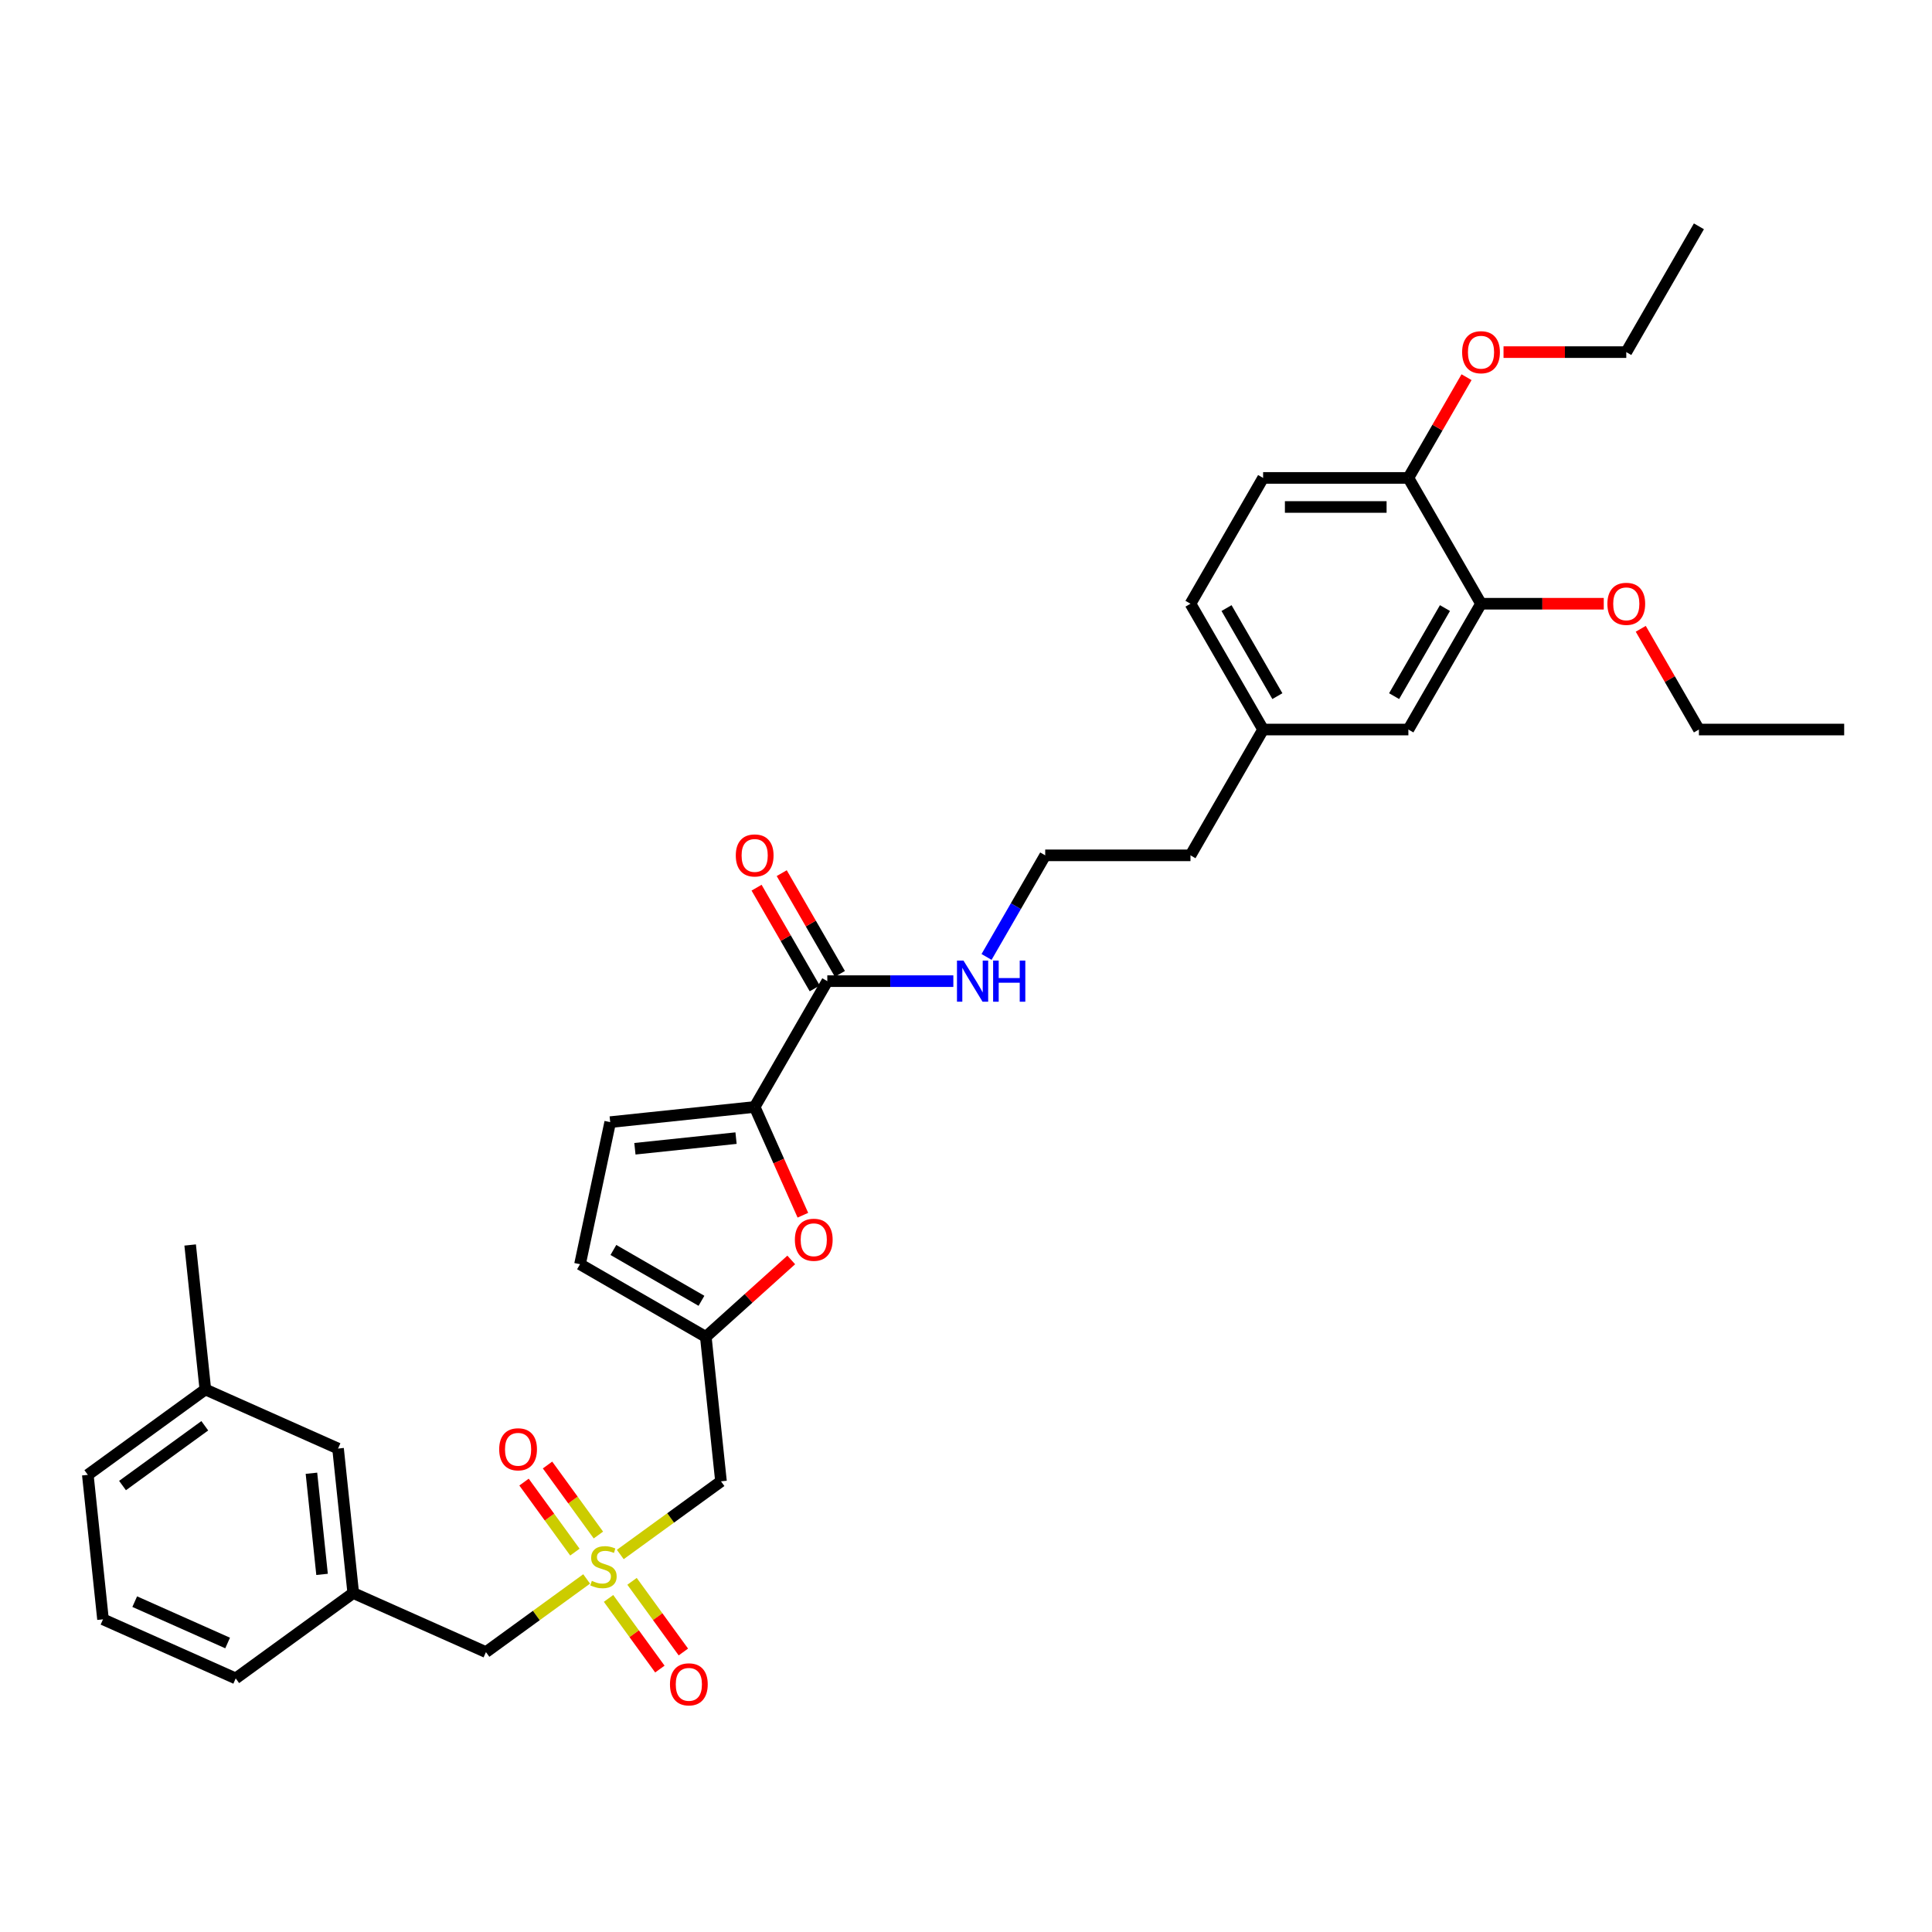 <?xml version='1.0' encoding='iso-8859-1'?>
<svg version='1.1' baseProfile='full'
              xmlns='http://www.w3.org/2000/svg'
                      xmlns:rdkit='http://www.rdkit.org/xml'
                      xmlns:xlink='http://www.w3.org/1999/xlink'
                  xml:space='preserve'
width='1000px' height='1000px' viewBox='0 0 1000 1000'>
<!-- END OF HEADER -->
<rect style='opacity:1.0;fill:#FFFFFF;stroke:none' width='1000' height='1000' x='0' y='0'> </rect>
<path class='bond-3' d='M 321.061,804.606 L 347.122,785.671' style='fill:none;fill-rule:evenodd;stroke:#CCCC00;stroke-width:6px;stroke-linecap:butt;stroke-linejoin:miter;stroke-opacity:1' />
<path class='bond-3' d='M 347.122,785.671 L 373.184,766.736' style='fill:none;fill-rule:evenodd;stroke:#000000;stroke-width:6px;stroke-linecap:butt;stroke-linejoin:miter;stroke-opacity:1' />
<path class='bond-8' d='M 309.73,794.528 L 296.565,776.409' style='fill:none;fill-rule:evenodd;stroke:#CCCC00;stroke-width:6px;stroke-linecap:butt;stroke-linejoin:miter;stroke-opacity:1' />
<path class='bond-8' d='M 296.565,776.409 L 283.401,758.29' style='fill:none;fill-rule:evenodd;stroke:#FF0000;stroke-width:6px;stroke-linecap:butt;stroke-linejoin:miter;stroke-opacity:1' />
<path class='bond-8' d='M 297.564,803.367 L 284.399,785.248' style='fill:none;fill-rule:evenodd;stroke:#CCCC00;stroke-width:6px;stroke-linecap:butt;stroke-linejoin:miter;stroke-opacity:1' />
<path class='bond-8' d='M 284.399,785.248 L 271.235,767.129' style='fill:none;fill-rule:evenodd;stroke:#FF0000;stroke-width:6px;stroke-linecap:butt;stroke-linejoin:miter;stroke-opacity:1' />
<path class='bond-9' d='M 314.978,827.336 L 328.262,845.62' style='fill:none;fill-rule:evenodd;stroke:#CCCC00;stroke-width:6px;stroke-linecap:butt;stroke-linejoin:miter;stroke-opacity:1' />
<path class='bond-9' d='M 328.262,845.62 L 341.547,863.905' style='fill:none;fill-rule:evenodd;stroke:#FF0000;stroke-width:6px;stroke-linecap:butt;stroke-linejoin:miter;stroke-opacity:1' />
<path class='bond-9' d='M 327.144,818.497 L 340.428,836.781' style='fill:none;fill-rule:evenodd;stroke:#CCCC00;stroke-width:6px;stroke-linecap:butt;stroke-linejoin:miter;stroke-opacity:1' />
<path class='bond-9' d='M 340.428,836.781 L 353.713,855.066' style='fill:none;fill-rule:evenodd;stroke:#FF0000;stroke-width:6px;stroke-linecap:butt;stroke-linejoin:miter;stroke-opacity:1' />
<path class='bond-10' d='M 303.647,817.258 L 277.585,836.193' style='fill:none;fill-rule:evenodd;stroke:#CCCC00;stroke-width:6px;stroke-linecap:butt;stroke-linejoin:miter;stroke-opacity:1' />
<path class='bond-10' d='M 277.585,836.193 L 251.524,855.128' style='fill:none;fill-rule:evenodd;stroke:#000000;stroke-width:6px;stroke-linecap:butt;stroke-linejoin:miter;stroke-opacity:1' />
<path class='bond-0' d='M 390.619,572.956 L 403.095,600.978' style='fill:none;fill-rule:evenodd;stroke:#000000;stroke-width:6px;stroke-linecap:butt;stroke-linejoin:miter;stroke-opacity:1' />
<path class='bond-0' d='M 403.095,600.978 L 415.571,628.999' style='fill:none;fill-rule:evenodd;stroke:#FF0000;stroke-width:6px;stroke-linecap:butt;stroke-linejoin:miter;stroke-opacity:1' />
<path class='bond-4' d='M 390.619,572.956 L 428.214,507.84' style='fill:none;fill-rule:evenodd;stroke:#000000;stroke-width:6px;stroke-linecap:butt;stroke-linejoin:miter;stroke-opacity:1' />
<path class='bond-33' d='M 390.619,572.956 L 315.841,580.816' style='fill:none;fill-rule:evenodd;stroke:#000000;stroke-width:6px;stroke-linecap:butt;stroke-linejoin:miter;stroke-opacity:1' />
<path class='bond-33' d='M 380.974,589.091 L 328.629,594.592' style='fill:none;fill-rule:evenodd;stroke:#000000;stroke-width:6px;stroke-linecap:butt;stroke-linejoin:miter;stroke-opacity:1' />
<path class='bond-1' d='M 409.547,652.14 L 387.436,672.049' style='fill:none;fill-rule:evenodd;stroke:#FF0000;stroke-width:6px;stroke-linecap:butt;stroke-linejoin:miter;stroke-opacity:1' />
<path class='bond-1' d='M 387.436,672.049 L 365.324,691.958' style='fill:none;fill-rule:evenodd;stroke:#000000;stroke-width:6px;stroke-linecap:butt;stroke-linejoin:miter;stroke-opacity:1' />
<path class='bond-2' d='M 365.324,691.958 L 373.184,766.736' style='fill:none;fill-rule:evenodd;stroke:#000000;stroke-width:6px;stroke-linecap:butt;stroke-linejoin:miter;stroke-opacity:1' />
<path class='bond-6' d='M 365.324,691.958 L 300.208,654.363' style='fill:none;fill-rule:evenodd;stroke:#000000;stroke-width:6px;stroke-linecap:butt;stroke-linejoin:miter;stroke-opacity:1' />
<path class='bond-6' d='M 363.076,673.295 L 317.494,646.979' style='fill:none;fill-rule:evenodd;stroke:#000000;stroke-width:6px;stroke-linecap:butt;stroke-linejoin:miter;stroke-opacity:1' />
<path class='bond-12' d='M 434.726,504.08 L 419.675,478.011' style='fill:none;fill-rule:evenodd;stroke:#000000;stroke-width:6px;stroke-linecap:butt;stroke-linejoin:miter;stroke-opacity:1' />
<path class='bond-12' d='M 419.675,478.011 L 404.623,451.941' style='fill:none;fill-rule:evenodd;stroke:#FF0000;stroke-width:6px;stroke-linecap:butt;stroke-linejoin:miter;stroke-opacity:1' />
<path class='bond-12' d='M 421.702,511.599 L 406.651,485.53' style='fill:none;fill-rule:evenodd;stroke:#000000;stroke-width:6px;stroke-linecap:butt;stroke-linejoin:miter;stroke-opacity:1' />
<path class='bond-12' d='M 406.651,485.53 L 391.6,459.46' style='fill:none;fill-rule:evenodd;stroke:#FF0000;stroke-width:6px;stroke-linecap:butt;stroke-linejoin:miter;stroke-opacity:1' />
<path class='bond-14' d='M 428.214,507.84 L 460.832,507.84' style='fill:none;fill-rule:evenodd;stroke:#000000;stroke-width:6px;stroke-linecap:butt;stroke-linejoin:miter;stroke-opacity:1' />
<path class='bond-14' d='M 460.832,507.84 L 493.449,507.84' style='fill:none;fill-rule:evenodd;stroke:#0000FF;stroke-width:6px;stroke-linecap:butt;stroke-linejoin:miter;stroke-opacity:1' />
<path class='bond-5' d='M 315.841,580.816 L 300.208,654.363' style='fill:none;fill-rule:evenodd;stroke:#000000;stroke-width:6px;stroke-linecap:butt;stroke-linejoin:miter;stroke-opacity:1' />
<path class='bond-7' d='M 766.57,312.49 L 728.975,377.606' style='fill:none;fill-rule:evenodd;stroke:#000000;stroke-width:6px;stroke-linecap:butt;stroke-linejoin:miter;stroke-opacity:1' />
<path class='bond-7' d='M 747.907,314.738 L 721.591,360.32' style='fill:none;fill-rule:evenodd;stroke:#000000;stroke-width:6px;stroke-linecap:butt;stroke-linejoin:miter;stroke-opacity:1' />
<path class='bond-20' d='M 766.57,312.49 L 798.338,312.49' style='fill:none;fill-rule:evenodd;stroke:#000000;stroke-width:6px;stroke-linecap:butt;stroke-linejoin:miter;stroke-opacity:1' />
<path class='bond-20' d='M 798.338,312.49 L 830.106,312.49' style='fill:none;fill-rule:evenodd;stroke:#FF0000;stroke-width:6px;stroke-linecap:butt;stroke-linejoin:miter;stroke-opacity:1' />
<path class='bond-35' d='M 766.57,312.49 L 728.975,247.373' style='fill:none;fill-rule:evenodd;stroke:#000000;stroke-width:6px;stroke-linecap:butt;stroke-linejoin:miter;stroke-opacity:1' />
<path class='bond-15' d='M 251.524,855.128 L 182.834,824.545' style='fill:none;fill-rule:evenodd;stroke:#000000;stroke-width:6px;stroke-linecap:butt;stroke-linejoin:miter;stroke-opacity:1' />
<path class='bond-11' d='M 728.975,247.373 L 653.785,247.373' style='fill:none;fill-rule:evenodd;stroke:#000000;stroke-width:6px;stroke-linecap:butt;stroke-linejoin:miter;stroke-opacity:1' />
<path class='bond-11' d='M 717.696,262.411 L 665.063,262.411' style='fill:none;fill-rule:evenodd;stroke:#000000;stroke-width:6px;stroke-linecap:butt;stroke-linejoin:miter;stroke-opacity:1' />
<path class='bond-22' d='M 728.975,247.373 L 744.026,221.304' style='fill:none;fill-rule:evenodd;stroke:#000000;stroke-width:6px;stroke-linecap:butt;stroke-linejoin:miter;stroke-opacity:1' />
<path class='bond-22' d='M 744.026,221.304 L 759.077,195.234' style='fill:none;fill-rule:evenodd;stroke:#FF0000;stroke-width:6px;stroke-linecap:butt;stroke-linejoin:miter;stroke-opacity:1' />
<path class='bond-13' d='M 728.975,377.606 L 653.785,377.606' style='fill:none;fill-rule:evenodd;stroke:#000000;stroke-width:6px;stroke-linecap:butt;stroke-linejoin:miter;stroke-opacity:1' />
<path class='bond-23' d='M 510.637,495.313 L 525.818,469.018' style='fill:none;fill-rule:evenodd;stroke:#0000FF;stroke-width:6px;stroke-linecap:butt;stroke-linejoin:miter;stroke-opacity:1' />
<path class='bond-23' d='M 525.818,469.018 L 540.999,442.723' style='fill:none;fill-rule:evenodd;stroke:#000000;stroke-width:6px;stroke-linecap:butt;stroke-linejoin:miter;stroke-opacity:1' />
<path class='bond-17' d='M 182.834,824.545 L 174.974,749.767' style='fill:none;fill-rule:evenodd;stroke:#000000;stroke-width:6px;stroke-linecap:butt;stroke-linejoin:miter;stroke-opacity:1' />
<path class='bond-17' d='M 166.699,814.9 L 161.198,762.555' style='fill:none;fill-rule:evenodd;stroke:#000000;stroke-width:6px;stroke-linecap:butt;stroke-linejoin:miter;stroke-opacity:1' />
<path class='bond-25' d='M 182.834,824.545 L 122.004,868.741' style='fill:none;fill-rule:evenodd;stroke:#000000;stroke-width:6px;stroke-linecap:butt;stroke-linejoin:miter;stroke-opacity:1' />
<path class='bond-16' d='M 653.785,247.373 L 616.19,312.49' style='fill:none;fill-rule:evenodd;stroke:#000000;stroke-width:6px;stroke-linecap:butt;stroke-linejoin:miter;stroke-opacity:1' />
<path class='bond-21' d='M 174.974,749.767 L 106.285,719.184' style='fill:none;fill-rule:evenodd;stroke:#000000;stroke-width:6px;stroke-linecap:butt;stroke-linejoin:miter;stroke-opacity:1' />
<path class='bond-18' d='M 653.785,377.606 L 616.19,442.723' style='fill:none;fill-rule:evenodd;stroke:#000000;stroke-width:6px;stroke-linecap:butt;stroke-linejoin:miter;stroke-opacity:1' />
<path class='bond-19' d='M 653.785,377.606 L 616.19,312.49' style='fill:none;fill-rule:evenodd;stroke:#000000;stroke-width:6px;stroke-linecap:butt;stroke-linejoin:miter;stroke-opacity:1' />
<path class='bond-19' d='M 661.169,360.32 L 634.852,314.738' style='fill:none;fill-rule:evenodd;stroke:#000000;stroke-width:6px;stroke-linecap:butt;stroke-linejoin:miter;stroke-opacity:1' />
<path class='bond-28' d='M 849.253,325.468 L 864.304,351.537' style='fill:none;fill-rule:evenodd;stroke:#FF0000;stroke-width:6px;stroke-linecap:butt;stroke-linejoin:miter;stroke-opacity:1' />
<path class='bond-28' d='M 864.304,351.537 L 879.355,377.606' style='fill:none;fill-rule:evenodd;stroke:#000000;stroke-width:6px;stroke-linecap:butt;stroke-linejoin:miter;stroke-opacity:1' />
<path class='bond-30' d='M 106.285,719.184 L 98.425,644.406' style='fill:none;fill-rule:evenodd;stroke:#000000;stroke-width:6px;stroke-linecap:butt;stroke-linejoin:miter;stroke-opacity:1' />
<path class='bond-34' d='M 106.285,719.184 L 45.455,763.38' style='fill:none;fill-rule:evenodd;stroke:#000000;stroke-width:6px;stroke-linecap:butt;stroke-linejoin:miter;stroke-opacity:1' />
<path class='bond-34' d='M 105.999,737.979 L 63.418,768.916' style='fill:none;fill-rule:evenodd;stroke:#000000;stroke-width:6px;stroke-linecap:butt;stroke-linejoin:miter;stroke-opacity:1' />
<path class='bond-29' d='M 778.224,182.256 L 809.992,182.256' style='fill:none;fill-rule:evenodd;stroke:#FF0000;stroke-width:6px;stroke-linecap:butt;stroke-linejoin:miter;stroke-opacity:1' />
<path class='bond-29' d='M 809.992,182.256 L 841.76,182.256' style='fill:none;fill-rule:evenodd;stroke:#000000;stroke-width:6px;stroke-linecap:butt;stroke-linejoin:miter;stroke-opacity:1' />
<path class='bond-26' d='M 540.999,442.723 L 616.19,442.723' style='fill:none;fill-rule:evenodd;stroke:#000000;stroke-width:6px;stroke-linecap:butt;stroke-linejoin:miter;stroke-opacity:1' />
<path class='bond-24' d='M 53.314,838.158 L 122.004,868.741' style='fill:none;fill-rule:evenodd;stroke:#000000;stroke-width:6px;stroke-linecap:butt;stroke-linejoin:miter;stroke-opacity:1' />
<path class='bond-24' d='M 69.734,829.008 L 117.817,850.415' style='fill:none;fill-rule:evenodd;stroke:#000000;stroke-width:6px;stroke-linecap:butt;stroke-linejoin:miter;stroke-opacity:1' />
<path class='bond-27' d='M 53.314,838.158 L 45.455,763.38' style='fill:none;fill-rule:evenodd;stroke:#000000;stroke-width:6px;stroke-linecap:butt;stroke-linejoin:miter;stroke-opacity:1' />
<path class='bond-32' d='M 879.355,377.606 L 954.545,377.606' style='fill:none;fill-rule:evenodd;stroke:#000000;stroke-width:6px;stroke-linecap:butt;stroke-linejoin:miter;stroke-opacity:1' />
<path class='bond-31' d='M 841.76,182.256 L 879.355,117.14' style='fill:none;fill-rule:evenodd;stroke:#000000;stroke-width:6px;stroke-linecap:butt;stroke-linejoin:miter;stroke-opacity:1' />
<path  class='atom-0' d='M 306.338 818.24
Q 306.579 818.331, 307.572 818.752
Q 308.564 819.173, 309.647 819.443
Q 310.76 819.684, 311.842 819.684
Q 313.858 819.684, 315.03 818.722
Q 316.203 817.729, 316.203 816.015
Q 316.203 814.842, 315.602 814.12
Q 315.03 813.398, 314.128 813.007
Q 313.226 812.616, 311.722 812.165
Q 309.827 811.594, 308.684 811.052
Q 307.572 810.511, 306.76 809.368
Q 305.978 808.225, 305.978 806.3
Q 305.978 803.623, 307.782 801.969
Q 309.617 800.315, 313.226 800.315
Q 315.692 800.315, 318.489 801.488
L 317.797 803.804
Q 315.241 802.751, 313.316 802.751
Q 311.241 802.751, 310.098 803.623
Q 308.955 804.466, 308.985 805.939
Q 308.985 807.082, 309.557 807.774
Q 310.158 808.466, 311 808.857
Q 311.872 809.248, 313.316 809.699
Q 315.241 810.3, 316.384 810.902
Q 317.527 811.503, 318.339 812.737
Q 319.181 813.94, 319.181 816.015
Q 319.181 818.962, 317.196 820.556
Q 315.241 822.12, 311.963 822.12
Q 310.068 822.12, 308.624 821.699
Q 307.211 821.308, 305.526 820.616
L 306.338 818.24
' fill='#CCCC00'/>
<path  class='atom-2' d='M 411.427 641.706
Q 411.427 636.593, 413.953 633.736
Q 416.48 630.879, 421.202 630.879
Q 425.923 630.879, 428.45 633.736
Q 430.976 636.593, 430.976 641.706
Q 430.976 646.879, 428.42 649.827
Q 425.863 652.744, 421.202 652.744
Q 416.51 652.744, 413.953 649.827
Q 411.427 646.909, 411.427 641.706
M 421.202 650.338
Q 424.45 650.338, 426.194 648.172
Q 427.969 645.977, 427.969 641.706
Q 427.969 637.525, 426.194 635.42
Q 424.45 633.285, 421.202 633.285
Q 417.953 633.285, 416.179 635.39
Q 414.434 637.495, 414.434 641.706
Q 414.434 646.007, 416.179 648.172
Q 417.953 650.338, 421.202 650.338
' fill='#FF0000'/>
<path  class='atom-9' d='M 258.383 750.162
Q 258.383 745.049, 260.91 742.192
Q 263.436 739.335, 268.158 739.335
Q 272.88 739.335, 275.406 742.192
Q 277.933 745.049, 277.933 750.162
Q 277.933 755.335, 275.376 758.282
Q 272.82 761.2, 268.158 761.2
Q 263.466 761.2, 260.91 758.282
Q 258.383 755.365, 258.383 750.162
M 268.158 758.794
Q 271.406 758.794, 273.151 756.628
Q 274.925 754.433, 274.925 750.162
Q 274.925 745.981, 273.151 743.876
Q 271.406 741.741, 268.158 741.741
Q 264.91 741.741, 263.135 743.846
Q 261.391 745.951, 261.391 750.162
Q 261.391 754.463, 263.135 756.628
Q 264.91 758.794, 268.158 758.794
' fill='#FF0000'/>
<path  class='atom-10' d='M 346.775 871.822
Q 346.775 866.709, 349.301 863.852
Q 351.827 860.995, 356.549 860.995
Q 361.271 860.995, 363.798 863.852
Q 366.324 866.709, 366.324 871.822
Q 366.324 876.995, 363.768 879.943
Q 361.211 882.86, 356.549 882.86
Q 351.858 882.86, 349.301 879.943
Q 346.775 877.025, 346.775 871.822
M 356.549 880.454
Q 359.798 880.454, 361.542 878.289
Q 363.317 876.093, 363.317 871.822
Q 363.317 867.642, 361.542 865.536
Q 359.798 863.401, 356.549 863.401
Q 353.301 863.401, 351.527 865.506
Q 349.782 867.612, 349.782 871.822
Q 349.782 876.123, 351.527 878.289
Q 353.301 880.454, 356.549 880.454
' fill='#FF0000'/>
<path  class='atom-13' d='M 380.844 442.783
Q 380.844 437.67, 383.371 434.813
Q 385.897 431.956, 390.619 431.956
Q 395.341 431.956, 397.867 434.813
Q 400.394 437.67, 400.394 442.783
Q 400.394 447.956, 397.837 450.904
Q 395.281 453.821, 390.619 453.821
Q 385.927 453.821, 383.371 450.904
Q 380.844 447.986, 380.844 442.783
M 390.619 451.415
Q 393.867 451.415, 395.612 449.249
Q 397.386 447.054, 397.386 442.783
Q 397.386 438.603, 395.612 436.497
Q 393.867 434.362, 390.619 434.362
Q 387.371 434.362, 385.596 436.467
Q 383.852 438.572, 383.852 442.783
Q 383.852 447.084, 385.596 449.249
Q 387.371 451.415, 390.619 451.415
' fill='#FF0000'/>
<path  class='atom-15' d='M 498.697 497.193
L 505.675 508.471
Q 506.367 509.584, 507.48 511.599
Q 508.592 513.614, 508.653 513.734
L 508.653 497.193
L 511.48 497.193
L 511.48 518.487
L 508.562 518.487
L 501.073 506.155
Q 500.201 504.712, 499.269 503.057
Q 498.366 501.403, 498.096 500.892
L 498.096 518.487
L 495.329 518.487
L 495.329 497.193
L 498.697 497.193
' fill='#0000FF'/>
<path  class='atom-15' d='M 514.036 497.193
L 516.923 497.193
L 516.923 506.246
L 527.811 506.246
L 527.811 497.193
L 530.698 497.193
L 530.698 518.487
L 527.811 518.487
L 527.811 508.652
L 516.923 508.652
L 516.923 518.487
L 514.036 518.487
L 514.036 497.193
' fill='#0000FF'/>
<path  class='atom-21' d='M 831.985 312.55
Q 831.985 307.437, 834.512 304.58
Q 837.038 301.722, 841.76 301.722
Q 846.482 301.722, 849.008 304.58
Q 851.535 307.437, 851.535 312.55
Q 851.535 317.723, 848.978 320.67
Q 846.422 323.588, 841.76 323.588
Q 837.068 323.588, 834.512 320.67
Q 831.985 317.753, 831.985 312.55
M 841.76 321.182
Q 845.008 321.182, 846.753 319.016
Q 848.527 316.821, 848.527 312.55
Q 848.527 308.369, 846.753 306.264
Q 845.008 304.129, 841.76 304.129
Q 838.512 304.129, 836.737 306.234
Q 834.993 308.339, 834.993 312.55
Q 834.993 316.851, 836.737 319.016
Q 838.512 321.182, 841.76 321.182
' fill='#FF0000'/>
<path  class='atom-23' d='M 756.795 182.317
Q 756.795 177.204, 759.322 174.346
Q 761.848 171.489, 766.57 171.489
Q 771.292 171.489, 773.818 174.346
Q 776.345 177.204, 776.345 182.317
Q 776.345 187.49, 773.788 190.437
Q 771.232 193.355, 766.57 193.355
Q 761.878 193.355, 759.322 190.437
Q 756.795 187.52, 756.795 182.317
M 766.57 190.948
Q 769.818 190.948, 771.563 188.783
Q 773.337 186.587, 773.337 182.317
Q 773.337 178.136, 771.563 176.031
Q 769.818 173.895, 766.57 173.895
Q 763.322 173.895, 761.547 176.001
Q 759.803 178.106, 759.803 182.317
Q 759.803 186.617, 761.547 188.783
Q 763.322 190.948, 766.57 190.948
' fill='#FF0000'/>
</svg>
